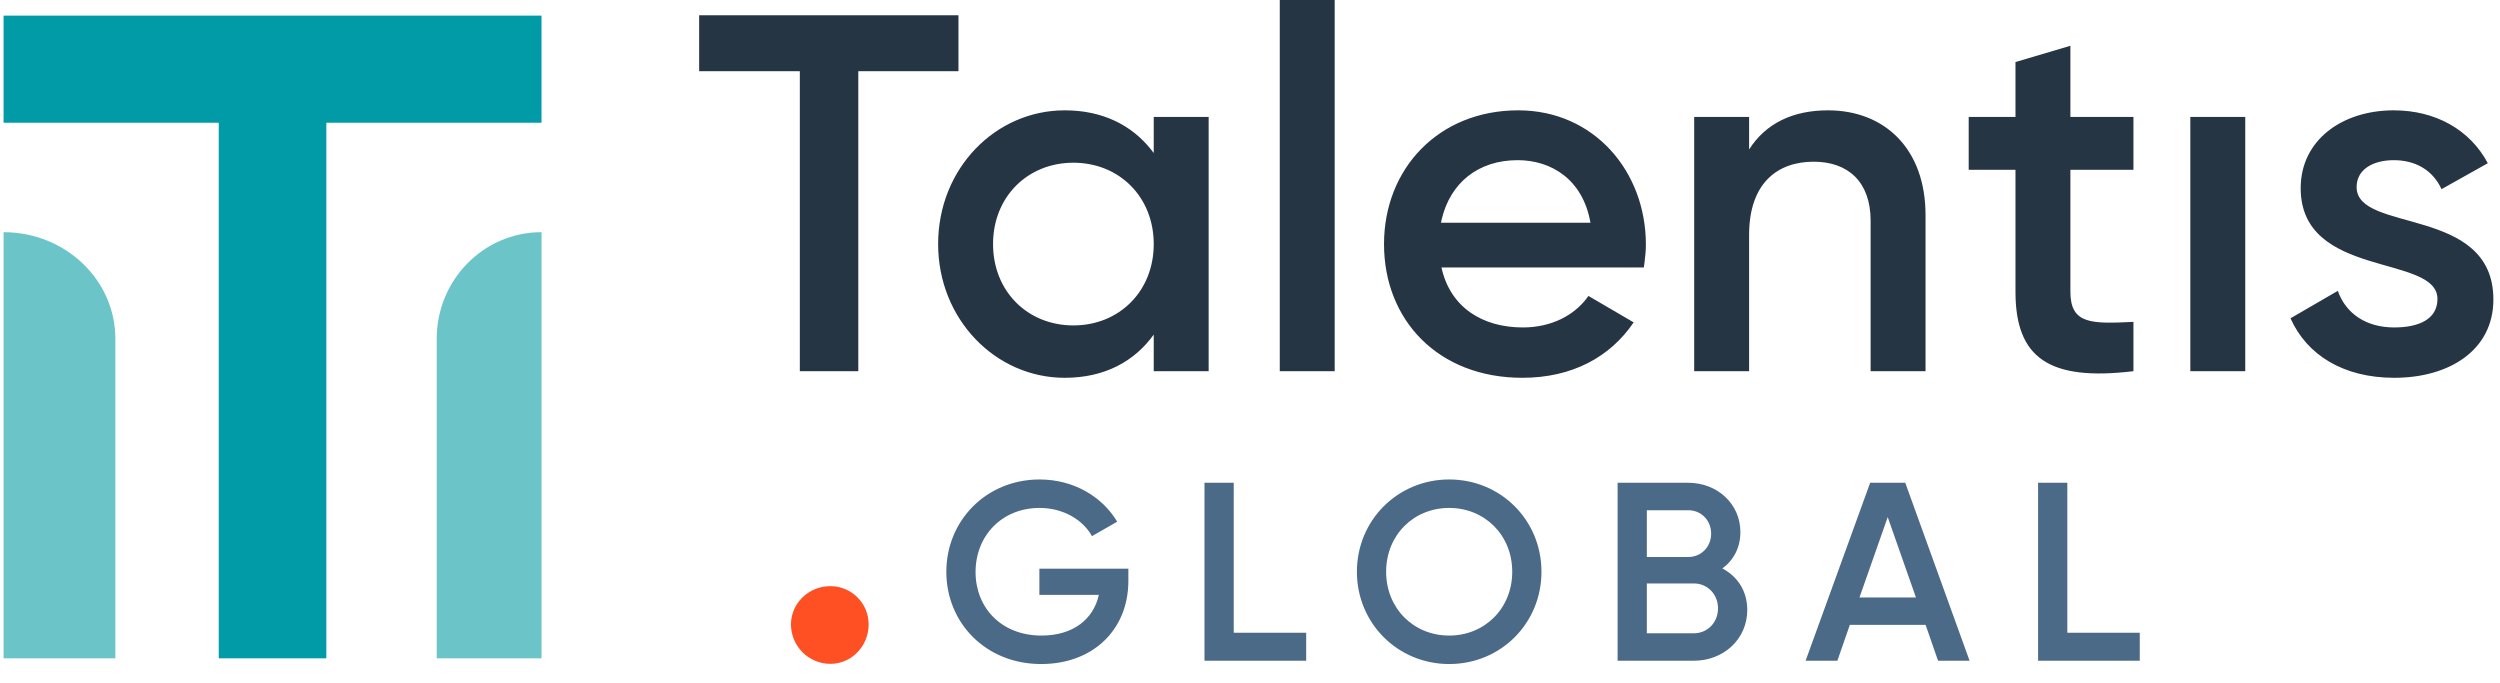 <?xml version="1.0" encoding="UTF-8"?>
<svg width="150px" height="41px" viewBox="0 0 150 41" version="1.1" xmlns="http://www.w3.org/2000/svg" xmlns:xlink="http://www.w3.org/1999/xlink">
    <title>8A8A48CC-2407-4663-997B-2AC2C67D8317</title>
    <g id="Website-UI" stroke="none" stroke-width="1" fill="none" fill-rule="evenodd">
        <g id="Product-Home" transform="translate(-35, -21)">
            <g id="main-nav">
                <g id="Group">
                    <g>
                        <g id="logo-talentis" transform="translate(35, 21)">
                            <g id="Group-Copy">
                                <g>
                                    <path d="M63.885,6.62 C66.161,6.62 67.907,7.514 69.069,8.98 L69.224,9.183 L69.224,7.017 L72.519,7.017 L72.519,22.271 L69.224,22.271 L69.224,20.075 C68.064,21.692 66.264,22.668 63.885,22.668 C59.736,22.668 56.288,19.159 56.288,14.644 C56.288,10.098 59.736,6.62 63.885,6.62 Z M91.095,6.62 C95.641,6.62 98.753,10.281 98.753,14.675 C98.753,15.018 98.718,15.378 98.675,15.717 L98.631,16.047 L86.488,16.047 C87.007,18.427 88.929,19.647 91.369,19.647 C93.108,19.647 94.434,18.904 95.19,17.914 L95.305,17.756 L98.02,19.342 C96.617,21.417 94.329,22.668 91.339,22.668 C86.305,22.668 83.041,19.22 83.041,14.644 C83.041,10.129 86.305,6.62 91.095,6.62 Z M143.624,6.62 C146.125,6.62 148.2,7.78 149.268,9.793 L149.268,9.793 L146.492,11.349 C145.942,10.159 144.875,9.61 143.624,9.61 C142.434,9.61 141.397,10.129 141.397,11.227 C141.397,14.003 149.603,12.325 149.603,17.969 C149.603,21.02 146.949,22.668 143.654,22.668 C140.603,22.668 138.407,21.295 137.43,19.098 L137.43,19.098 L140.268,17.451 C140.756,18.824 141.976,19.647 143.654,19.647 C145.119,19.647 146.247,19.159 146.247,17.939 C146.247,15.224 138.041,16.749 138.041,11.288 C138.041,8.42 140.512,6.62 143.624,6.62 Z M124.224,2.746 L124.224,7.017 L128.007,7.017 L128.007,10.19 L124.224,10.19 L124.224,17.512 C124.224,19.464 125.505,19.434 128.007,19.312 L128.007,19.312 L128.007,22.271 C122.942,22.881 120.929,21.478 120.929,17.512 L120.929,17.512 L120.929,10.19 L118.122,10.19 L118.122,7.017 L120.929,7.017 L120.929,3.722 L124.224,2.746 Z M57.508,0.915 L57.508,4.271 L51.498,4.271 L51.498,22.271 L47.99,22.271 L47.99,4.271 L41.949,4.271 L41.949,0.915 L57.508,0.915 Z M80.081,2.4086193e-14 L80.081,22.271 L76.786,22.271 L76.786,2.4086193e-14 L80.081,2.4086193e-14 Z M109.675,6.62 C113.092,6.62 115.532,8.939 115.532,12.905 L115.532,12.905 L115.532,22.271 L112.237,22.271 L112.237,13.241 C112.237,10.922 110.895,9.702 108.82,9.702 C106.654,9.702 104.946,10.983 104.946,14.095 L104.946,14.095 L104.946,22.271 L101.651,22.271 L101.651,7.017 L104.946,7.017 L104.946,8.969 C105.953,7.383 107.6,6.62 109.675,6.62 Z M134.715,7.017 L134.715,22.271 L131.42,22.271 L131.42,7.017 L134.715,7.017 Z M64.403,9.763 C61.658,9.763 59.583,11.807 59.583,14.644 C59.583,17.481 61.658,19.525 64.403,19.525 C67.149,19.525 69.224,17.481 69.224,14.644 C69.224,11.807 67.149,9.763 64.403,9.763 Z M91.064,9.61 C88.676,9.61 87.028,10.979 86.507,13.137 L86.458,13.363 L95.427,13.363 C94.969,10.739 93.047,9.61 91.064,9.61 Z" id="Combined-Shape" fill="#263544" fill-rule="nonzero"></path>
                                    <g id="Group-7-Copy" transform="translate(0, 0.847)">
                                        <polygon id="Fill-1" fill="#009BA6" points="0.214 0.09 0.214 6.517 13.125 6.517 13.125 38.653 19.58 38.653 19.58 6.517 32.491 6.517 32.491 0.09"></polygon>
                                        <g id="Group-6" transform="translate(0, 13.045)" fill="#6BC4C8">
                                            <path d="M26.203,6.432 L26.203,25.609 L32.491,25.609 L32.491,6.432 L32.491,0.039 C29.018,0.039 26.203,2.901 26.203,6.432" id="Fill-2"></path>
                                            <path d="M0.214,0.039 L0.214,6.432 L0.214,25.609 L6.921,25.609 L6.921,6.432 C6.921,2.901 3.918,0.039 0.214,0.039" id="Fill-4"></path>
                                        </g>
                                    </g>
                                    <path d="M62.469,39.842 C65.597,39.842 67.702,37.768 67.702,34.854 L67.702,34.122 L62.363,34.122 L62.363,35.693 L65.932,35.693 C65.612,37.127 64.422,38.134 62.485,38.134 C60.09,38.134 58.534,36.471 58.534,34.32 C58.534,32.139 60.12,30.476 62.378,30.476 C63.781,30.476 64.971,31.178 65.52,32.169 L67.031,31.3 C66.131,29.79 64.407,28.768 62.378,28.768 C59.175,28.768 56.78,31.239 56.78,34.305 C56.78,37.371 59.144,39.842 62.469,39.842 Z M78.371,39.644 L78.371,37.966 L74.024,37.966 L74.024,28.966 L72.269,28.966 L72.269,39.644 L78.371,39.644 Z M86.951,39.842 C90.047,39.842 92.488,37.402 92.488,34.305 C92.488,31.208 90.047,28.768 86.951,28.768 C83.869,28.768 81.414,31.208 81.414,34.305 C81.414,37.402 83.869,39.842 86.951,39.842 Z M86.951,38.134 C84.815,38.134 83.168,36.502 83.168,34.305 C83.168,32.108 84.815,30.476 86.951,30.476 C89.086,30.476 90.734,32.108 90.734,34.305 C90.734,36.502 89.086,38.134 86.951,38.134 Z M101.632,39.644 C103.402,39.644 104.836,38.363 104.836,36.593 C104.836,35.449 104.241,34.58 103.341,34.107 C104.012,33.619 104.424,32.856 104.424,31.925 C104.424,30.217 103.02,28.966 101.297,28.966 L97.056,28.966 L97.056,39.644 L101.632,39.644 Z M101.297,33.42 L98.81,33.42 L98.81,30.614 L101.297,30.614 C102.075,30.614 102.669,31.224 102.669,32.017 C102.669,32.81 102.075,33.42 101.297,33.42 Z M101.632,37.997 L98.81,37.997 L98.81,35.007 L101.632,35.007 C102.456,35.007 103.081,35.663 103.081,36.502 C103.081,37.341 102.456,37.997 101.632,37.997 Z M110.242,39.644 L110.99,37.493 L115.536,37.493 L116.283,39.644 L118.175,39.644 L114.315,28.966 L112.21,28.966 L108.336,39.644 L110.242,39.644 Z M114.956,35.846 L111.569,35.846 L113.263,31.025 L114.956,35.846 Z M128.386,39.644 L128.386,37.966 L124.039,37.966 L124.039,28.966 L122.285,28.966 L122.285,39.644 L128.386,39.644 Z" id="•GLOBAL-Copy" fill="#4B6A88" fill-rule="nonzero"></path>
                                    <path d="M49.825,39.831 C51.093,39.831 52.119,38.768 52.119,37.463 C52.119,36.195 51.093,35.169 49.825,35.169 C48.52,35.169 47.458,36.195 47.458,37.463 C47.458,38.768 48.52,39.831 49.825,39.831 Z" id="Path-Copy" fill="#FF5024" fill-rule="nonzero"></path>
                                </g>
                            </g>
                        </g>
                    </g>
                </g>
            </g>
        </g>
    </g>
</svg>